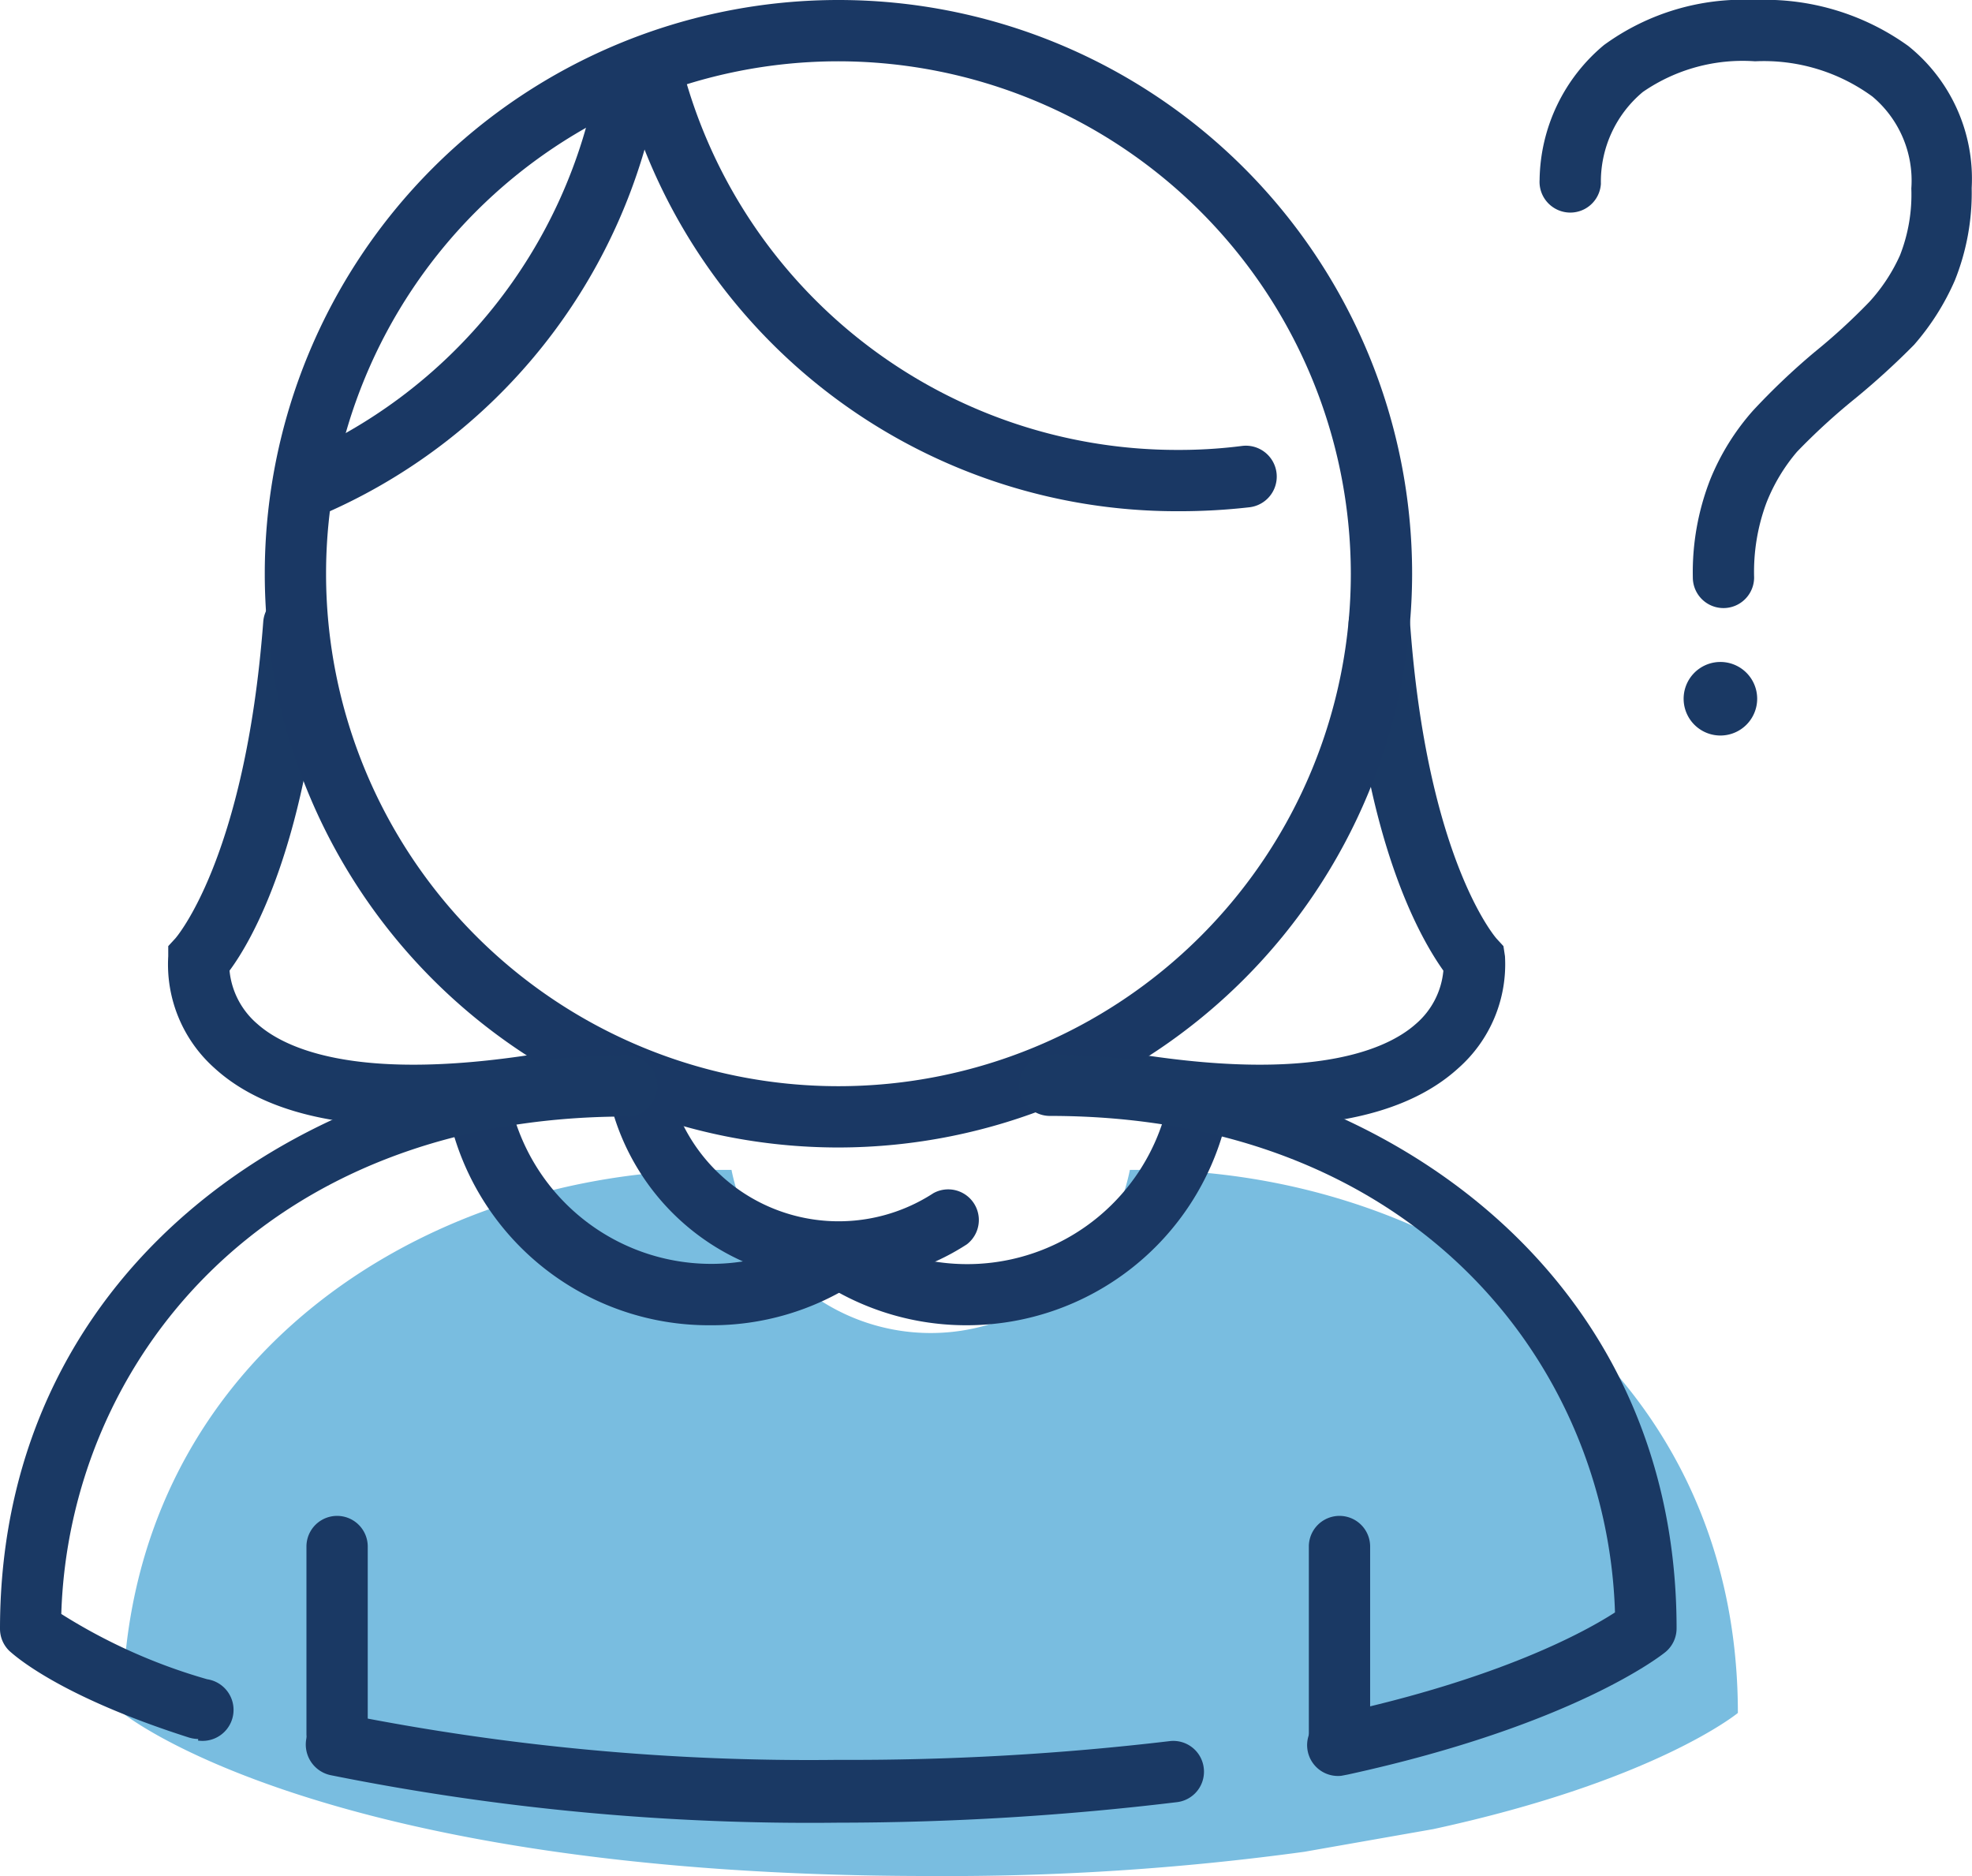 <svg xmlns="http://www.w3.org/2000/svg" viewBox="0 0 64.35 61.21"><defs><style>.cls-1{fill:#79bde0;}.cls-2{fill:#1a3964;}.cls-3{fill:#1a3864;}</style></defs><title>Asset 2</title><g id="Layer_2" data-name="Layer 2"><g id="Layer_1-2" data-name="Layer 1"><path class="cls-1" d="M37.26,38.17h-.39a6.63,6.63,0,0,1-13,0h-.39C13.67,38.17,4,44.51,4,55.89c0,0,6.48,5.32,26.36,5.32a86,86,0,0,0,12.2-.79l4.21-.74c7.25-1.57,9.94-3.79,9.94-3.79C56.71,44.51,47,38.17,37.26,38.17Z"/><path class="cls-2" d="M41.14,36.74A32.8,32.8,0,0,1,34.58,36,1,1,0,1,1,35,34c7.41,1.56,10.2.3,11.2-.59a2.6,2.6,0,0,0,.9-1.74c-.71-1-2.6-4.16-3.09-11.24a1,1,0,1,1,2-.14c.55,7.76,2.81,10.32,2.83,10.34l.22.24.05.33a4.52,4.52,0,0,1-1.52,3.65C46.21,36.11,44.05,36.74,41.14,36.74Z"/><path class="cls-2" d="M13.44,36.74c-2.9,0-5.06-.63-6.44-1.89A4.53,4.53,0,0,1,5.49,31.2l0-.33.23-.25S8,28.05,8.59,20.29a1,1,0,1,1,2,.14c-.5,7.08-2.38,10.27-3.1,11.24a2.62,2.62,0,0,0,.91,1.74c1,.89,3.79,2.15,11.2.59A1,1,0,1,1,20,36,32.64,32.64,0,0,1,13.44,36.74Z"/><path class="cls-3" d="M27.36,37.44A18.72,18.72,0,1,1,46.08,18.72,18.74,18.74,0,0,1,27.36,37.44ZM27.36,2A16.72,16.72,0,1,0,44.08,18.72,16.74,16.74,0,0,0,27.36,2Z"/><path class="cls-3" d="M9.89,16.9A1,1,0,0,1,9.5,15a16.66,16.66,0,0,0,10-12.48,1,1,0,0,1,2,.34,18.63,18.63,0,0,1-11.15,14A1,1,0,0,1,9.89,16.9Z"/><path class="cls-3" d="M38.44,16.68A18.68,18.68,0,0,1,20.27,2.5,1,1,0,0,1,21,1.29,1,1,0,0,1,22.21,2,16.69,16.69,0,0,0,38.44,14.68a16.07,16.07,0,0,0,2.09-.13,1,1,0,0,1,.25,2A20.14,20.14,0,0,1,38.44,16.68Z"/><path class="cls-3" d="M23.16,43.24a8.68,8.68,0,0,1-8.49-6.73,1,1,0,0,1,2-.45,6.72,6.72,0,0,0,10.19,4.1,1,1,0,0,1,1.09,1.68A8.65,8.65,0,0,1,23.16,43.24Z"/><path class="cls-3" d="M31.55,43.24a8.65,8.65,0,0,1-4.74-1.4,1,1,0,0,1,1.09-1.68,6.71,6.71,0,0,0,10.17-4,1,1,0,0,1,1.21-.73A1,1,0,0,1,40,36.62,8.71,8.71,0,0,1,31.55,43.24Z"/><path class="cls-3" d="M27.36,41.83a7.7,7.7,0,0,1-7.48-6,1,1,0,0,1,1.95-.43,5.67,5.67,0,0,0,8.63,3.53,1,1,0,0,1,1.09,1.67A7.62,7.62,0,0,1,27.36,41.83Z"/><path class="cls-2" d="M6.47,56.74a1.12,1.12,0,0,1-.31-.05C1.9,55.33.46,54,.31,53.87A1,1,0,0,1,0,53.15C0,41,10.54,34.43,20.45,34.43a1,1,0,0,1,0,2C8.57,36.43,2.25,44.51,2,52.66a18.34,18.34,0,0,0,4.76,2.13,1,1,0,0,1-.3,2Z"/><path class="cls-2" d="M27.36,59.47a79.27,79.27,0,0,1-16.57-1.55,1,1,0,1,1,.42-2,77.32,77.32,0,0,0,16.15,1.5,88.3,88.3,0,0,0,10.8-.61,1,1,0,0,1,1.12.87,1,1,0,0,1-.87,1.12A92.48,92.48,0,0,1,27.36,59.47Z"/><path class="cls-2" d="M43.77,57.94a1,1,0,0,1-.22-2c5.42-1.17,8.21-2.72,9.15-3.33-.25-8.14-6.58-16.2-18.44-16.2a1,1,0,0,1,0-2c9.91,0,20.45,6.56,20.45,18.72a1,1,0,0,1-.36.77c-.12.1-3,2.39-10.37,4Zm9.94-4.79h0Z"/><path class="cls-2" d="M11,57.57a1,1,0,0,1-1-1V50.46a1,1,0,0,1,2,0v6.11A1,1,0,0,1,11,57.57Z"/><path class="cls-2" d="M43.71,57.57a1,1,0,0,1-1-1V50.46a1,1,0,0,1,2,0v6.11A1,1,0,0,1,43.71,57.57Z"/><path class="cls-2" d="M56.08,21.6a1.2,1.2,0,1,0,1.26,1.2,1.2,1.2,0,0,0-1.26-1.2ZM64.34,6.15a7.68,7.68,0,0,1-.55,3,8.11,8.11,0,0,1-1.33,2.1A24.82,24.82,0,0,1,60.54,13a20.84,20.84,0,0,0-1.9,1.74,5.89,5.89,0,0,0-1,1.67,6.46,6.46,0,0,0-.4,2.43,1,1,0,0,1-2,0,8.32,8.32,0,0,1,.57-3.2,7.81,7.81,0,0,1,1.4-2.25,22.38,22.38,0,0,1,2-1.9A19.85,19.85,0,0,0,61,9.85a5.72,5.72,0,0,0,1-1.52,5.42,5.42,0,0,0,.37-2.18,3.58,3.58,0,0,0-1.27-3A6,6,0,0,0,57.27,2a5.73,5.73,0,0,0-3.66,1,3.81,3.81,0,0,0-1.37,3,1,1,0,0,1-1.55.77,1,1,0,0,1-.45-.9,5.82,5.82,0,0,1,2.1-4.4A7.71,7.71,0,0,1,57.27,0a8,8,0,0,1,5,1.5,5.55,5.55,0,0,1,2.07,4.63Z"/></g></g></svg>